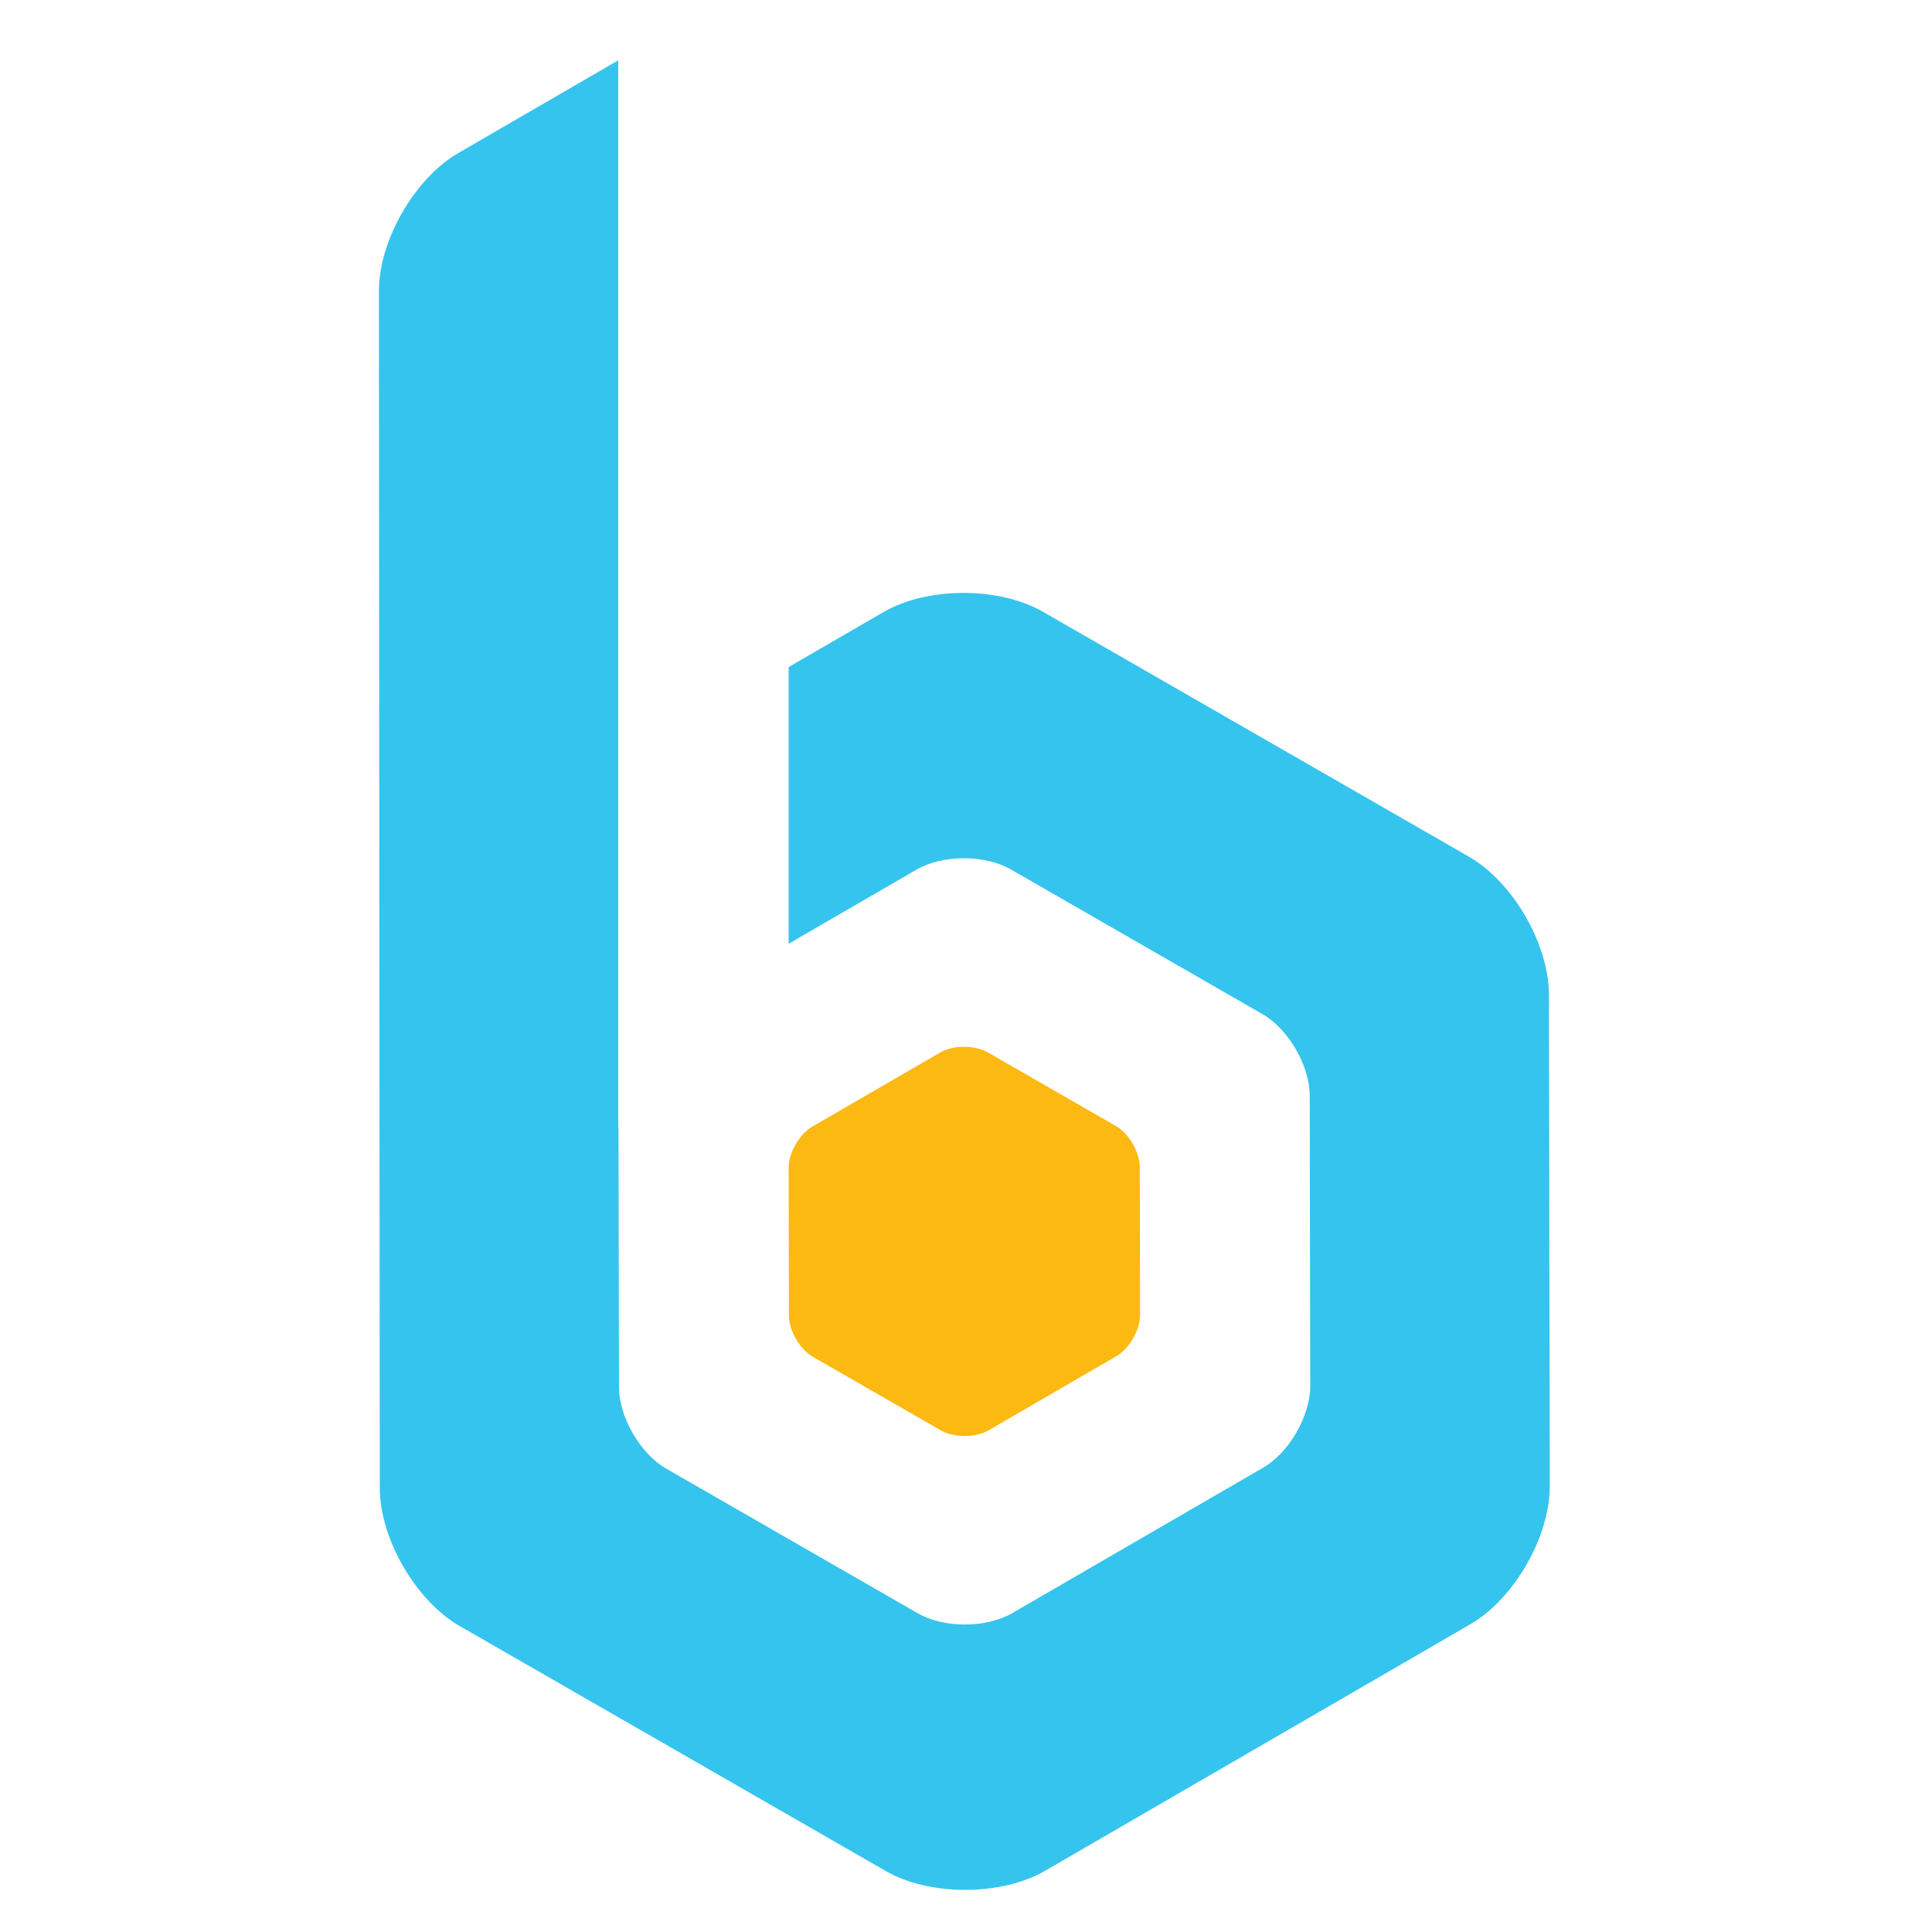 <?xml version="1.0" encoding="utf-8"?>
<!-- Generator: Adobe Illustrator 17.0.0, SVG Export Plug-In . SVG Version: 6.00 Build 0)  -->
<!DOCTYPE svg PUBLIC "-//W3C//DTD SVG 1.1//EN" "http://www.w3.org/Graphics/SVG/1.1/DTD/svg11.dtd">
<svg version="1.1" id="Layer_1" xmlns="http://www.w3.org/2000/svg" xmlns:xlink="http://www.w3.org/1999/xlink" x="0px" y="0px"
	 width="130px" height="130px" viewBox="0 0 130 130" enable-background="new 0 0 130 130" xml:space="preserve">
<g>
	<path fill="#FCB912" d="M75.08,75.763l-8.605-4.947c-0.886-0.509-2.334-0.507-3.218,0.006l-8.587,4.978
		c-0.884,0.512-1.606,1.768-1.604,2.789l0.018,9.926c0.002,1.022,0.728,2.274,1.614,2.784l8.605,4.947
		c0.886,0.509,2.334,0.507,3.218-0.006l8.587-4.978c0.884-0.513,1.606-1.768,1.604-2.789l-0.018-9.926
		C76.692,77.525,75.966,76.272,75.08,75.763z"/>
	<path fill="#35C4ED" d="M104.223,66.923c-0.006-3.404-2.426-7.578-5.377-9.275L70.174,41.163c-1.47-0.845-3.404-1.267-5.339-1.267
		c-1.951,0-3.904,0.429-5.382,1.286l-6.386,3.702v18.618l8.61-4.992c1.74-1.009,4.591-1.014,6.334-0.012l16.94,9.74
		c1.744,1.003,3.174,3.469,3.177,5.48l0.035,19.54c0.004,2.012-1.417,4.482-3.157,5.491l-16.905,9.801
		c-1.74,1.009-4.591,1.014-6.334,0.011l-16.94-9.74c-1.744-1.003-3.173-3.468-3.177-5.48l-0.032-17.482h-0.017V4.058L30.84,10.297
		c-2.945,1.707-5.35,5.89-5.344,9.294l0.059,80.547c0.006,3.404,2.426,7.578,5.377,9.275l28.672,16.485
		c1.47,0.845,3.404,1.267,5.339,1.267c1.951,0,3.904-0.429,5.382-1.286l28.612-16.588c2.945-1.708,5.35-5.89,5.344-9.294
		L104.223,66.923z"/>
</g>
</svg>
